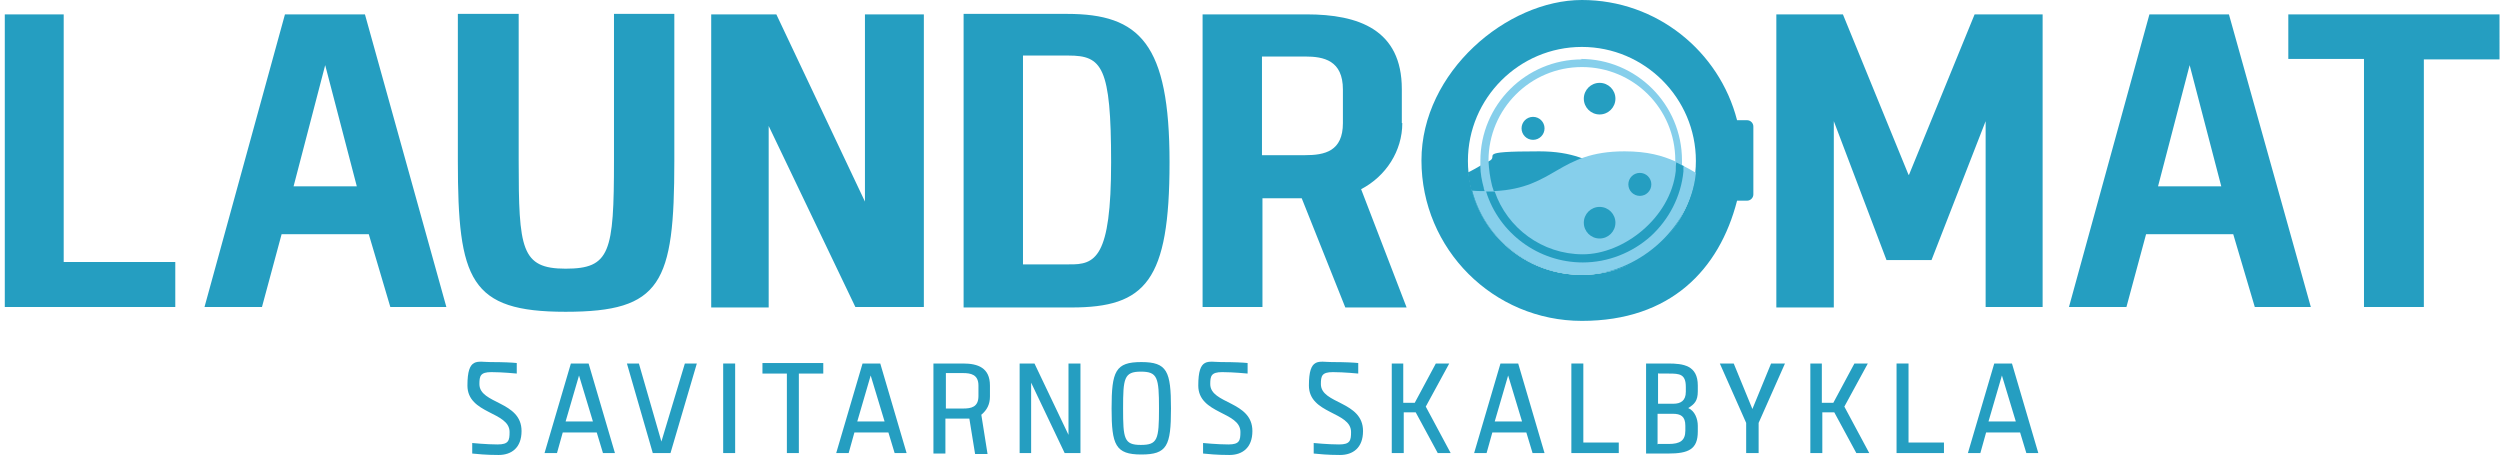 <?xml version="1.0" encoding="UTF-8"?>
<svg id="Layer_2" xmlns="http://www.w3.org/2000/svg" version="1.1" viewBox="0 0 522 95">
  <!-- Generator: Adobe Illustrator 29.2.1, SVG Export Plug-In . SVG Version: 2.1.0 Build 116)  -->
  <defs>
    <style>
      .st0 {
        fill: #86cfeb;
      }

      .st1 {
        fill: none;
      }

      .st2 {
        fill: #259ec1;
      }
    </style>
  </defs>
  <g>
    <g>
      <circle class="st2" cx="334" cy="20.6" r="3.3"/>
      <circle class="st2" cx="320.1" cy="26.8" r="2.4"/>
      <g>
        <path class="st2" d="M350.5,39.9c-.1,0-.2,0-.3,0-.5,0-1,0-1.5,0-12.9-.5-13.4-8.3-27.3-8.3s-8,.9-10.6,2.1c-.6.3-1.2.6-1.7.9-.9.5-1.7,1-2.6,1.4,1.3,12,11.4,21.3,23.7,21.3s20.3-7.5,23-17.6c-.9,0-1.8.1-2.8.1Z"/>
        <path class="st2" d="M350.5,39.9c-1.1,3.6-3.2,6.8-6,9.4-3.9,3.5-9,5.5-14.2,5.5-9.3,0-17.5-6.1-20.2-14.8,0-.3-.2-.6-.2-.8-.4-1.5-.6-2.9-.7-4.5.5-.3,1.1-.6,1.7-.9,0,1.7.2,3.3.7,4.9.1.4.2.8.4,1.3,2.6,7.6,9.9,13.1,18.4,13.1s15.8-5.5,18.4-13.1c.5,0,1,0,1.5,0s.2,0,.3,0Z"/>
      </g>
    </g>
    <path class="st0" d="M330.3,12.4c-11.7,0-21.2,9.5-21.2,21.2s0,.7,0,1.1c0,1.5.3,3,.7,4.5,0,.3.2.6.2.8,2.8,8.8,10.9,14.8,20.2,14.8s10.3-2,14.2-5.5c3.9-3.5,6.3-8.3,6.8-13.5,0-.4,0-.8,0-1.2,0-.4,0-.7,0-1.1,0-11.7-9.5-21.2-21.2-21.2ZM349.7,35.6c-1,9.8-9.3,17.4-19.4,17.4s-15.8-5.5-18.4-13.1c-.1-.4-.3-.8-.4-1.3-.4-1.6-.6-3.2-.7-4.9,0,0,0-.1,0-.2,0-10.7,8.7-19.5,19.5-19.5s19.5,8.7,19.5,19.5,0,.1,0,.2c0,.6,0,1.2-.1,1.8Z"/>
    <path class="st2" d="M364.8,25.1h-1.9c0,0-.1,0-.2,0C359,10.7,345.9,0,330.3,0s-33.5,15-33.5,33.5,15,33.5,33.5,33.5,28.7-10.7,32.4-25.1c0,0,.1,0,.2,0h1.9c.7,0,1.3-.6,1.3-1.3v-14.2c0-.7-.6-1.3-1.3-1.3ZM330.3,57.4c-13.2,0-23.8-10.7-23.8-23.8s10.7-23.8,23.8-23.8,23.8,10.7,23.8,23.8-10.7,23.8-23.8,23.8Z"/>
    <g>
      <g>
        <g>
          <path class="st0" d="M351.5,34.6c-.5-.3-1.1-.6-1.7-.9-2.7-1.2-5.8-2.1-10.6-2.1-13.9,0-14.4,7.7-27.2,8.3-.5,0-1,0-1.5,0s-.2,0-.3,0c-1,0-1.9,0-2.8-.1,2.7,10.2,12,17.6,23,17.6s22.5-9.3,23.7-21.3c-.8-.5-1.7-1-2.5-1.4Z"/>
          <path class="st2" d="M351.5,34.6c0,.4,0,.8,0,1.2-.5,5.2-3,10-6.8,13.5-3.9,3.5-9,5.5-14.2,5.5-9.3,0-17.5-6.1-20.2-14.8.1,0,.2,0,.3,0,.5,0,1,0,1.5,0,2.6,7.6,9.9,13.1,18.4,13.1s18.3-7.6,19.4-17.4c0-.6,0-1.2.1-1.8.6.3,1.2.6,1.7.9Z"/>
        </g>
        <circle class="st2" cx="334" cy="46.5" r="3.3"/>
        <circle class="st2" cx="342.4" cy="38.5" r="2.4"/>
      </g>
      <circle class="st1" cx="330.3" cy="33.6" r="23.8"/>
    </g>
  </g>
  <path class="st2" d="M13.3,3H1v61.1h35.6v-9.4H13.3V3ZM59.5,3l-16.8,61.1h12l4.1-15.2h18.2l4.5,15.2h11.7L76.2,3h-16.7ZM61.3,38.9l6.6-25.3,6.6,25.3h-13.2ZM128.2,33.5c0,19.2-.8,22.6-10.1,22.6s-9.8-4.1-9.8-22.6V2.9h-12.7v30.7c0,24.9,2.5,31.5,22.5,31.5s22.7-5.9,22.7-31.5V2.9h-12.6v30.7ZM180.7,42.3L162.1,3h-13.6v61.2h12V26.3l18.1,37.8h14.3V3h-12.3v39.4ZM222.8,2.9h-21.6v61.3h22.5c15.5,0,20.5-5.5,20.5-30.3s-6.2-31-21.4-31ZM223.2,55.2h-9.6V11.6h9.5c7,0,8.9,2.3,8.9,22.3s-3.3,21.4-8.8,21.3ZM398.5,36.5l-13.7-33.5h-13.9v61.2h12V25.3l11,29h9.4l11.3-29v38.8h11.9V3h-14.2l-13.7,33.5ZM448.8,3l-16.8,61.1h12l4.1-15.2h18.2l4.5,15.2h11.7l-17.1-61.1h-16.7ZM450.6,38.9l6.6-25.3,6.6,25.3h-13.2ZM477.8,3v9.3h15.8v51.8h12.5V12.4h15.8V3h-44.2ZM292.7,25.7v-7.1c0-12.4-9-15.6-19.9-15.6h-21.7v61.1h12.5v-22.7c3.5,0,6.2,0,8.2,0l9.1,22.8h12.8l-9.5-24.7c5.2-2.7,8.6-8,8.6-13.8ZM280.4,25.7c0,5.9-3.8,6.7-7.9,6.7h-9V11.8h9c3.9,0,7.9.8,7.9,6.9v7Z"/>
  <g>
    <path class="st2" d="M108.9,90c0,3.5-2.1,5-4.8,5s-4.4-.2-5.5-.3v-2.2s3,.3,5.3.3,2.5-.8,2.5-2.6c0-4.3-8.8-3.7-8.8-9.7s2.1-4.9,4.8-4.9,4.6.1,5.5.2v2.2s-3-.3-5.3-.3-2.5.8-2.5,2.5c0,4.2,8.8,3.5,8.8,9.8Z"/>
    <path class="st2" d="M113.7,94.6l5.5-18.7h3.7l5.5,18.7h-2.5l-1.3-4.3h-7.1l-1.2,4.3h-2.6ZM118.2,88h5.6l-2.9-9.6-2.8,9.6Z"/>
    <path class="st2" d="M133.4,75.9l4.7,16.3,4.9-16.3h2.5l-5.5,18.7h-3.7l-5.4-18.7h2.6Z"/>
    <path class="st2" d="M153.5,94.6h-2.5v-18.7h2.5v18.7Z"/>
    <path class="st2" d="M164.3,94.6v-16.6h-5.1v-2.2h12.7v2.2h-5.1v16.6h-2.6Z"/>
    <path class="st2" d="M174.6,94.6l5.5-18.7h3.7l5.5,18.7h-2.5l-1.3-4.3h-7.1l-1.2,4.3h-2.6ZM179.1,88h5.6l-2.9-9.6-2.8,9.6Z"/>
    <path class="st2" d="M194.9,94.6v-18.7h6.2c3.1,0,5.6.9,5.6,4.6v2.3c0,1.6-.6,2.8-1.8,3.8l1.3,8.2h-2.6l-1.2-7.4q-.7,0-5,0v7.3h-2.5ZM197.5,85.3h3.6c1.7,0,3.2-.3,3.2-2.6v-2.2c0-2.3-1.6-2.6-3.2-2.6h-3.6v7.4Z"/>
    <path class="st2" d="M222.3,94.6l-7-14.7v14.7h-2.4v-18.7h3.1l7.1,14.9v-14.9h2.5v18.7h-3.3Z"/>
    <path class="st2" d="M232.1,85.3c0-7.8.8-9.7,6.2-9.7s6.2,1.9,6.2,9.7-.8,9.6-6.2,9.6-6.2-2-6.2-9.6ZM242,85.3c0-6.5-.3-7.7-3.8-7.7s-3.7,1.4-3.7,7.7.2,7.6,3.7,7.6,3.8-1.1,3.8-7.6Z"/>
    <path class="st2" d="M261.5,90c0,3.5-2.1,5-4.8,5s-4.4-.2-5.5-.3v-2.2s3,.3,5.3.3,2.5-.8,2.5-2.6c0-4.3-8.8-3.7-8.8-9.7s2.1-4.9,4.8-4.9,4.6.1,5.5.2v2.2s-3-.3-5.3-.3-2.5.8-2.5,2.5c0,4.2,8.8,3.5,8.8,9.8Z"/>
    <path class="st2" d="M284.6,90c0,3.5-2.1,5-4.8,5s-4.4-.2-5.5-.3v-2.2s3,.3,5.3.3,2.5-.8,2.5-2.6c0-4.3-8.8-3.7-8.8-9.7s2.1-4.9,4.8-4.9,4.6.1,5.5.2v2.2s-3-.3-5.3-.3-2.5.8-2.5,2.5c0,4.2,8.8,3.5,8.8,9.8Z"/>
    <path class="st2" d="M290.6,94.6v-18.7h2.4v8.2h2.4l4.4-8.2h2.8l-4.9,9,5.2,9.7h-2.7l-4.6-8.5h-2.5v8.5h-2.4Z"/>
    <path class="st2" d="M307.8,94.6l5.5-18.7h3.7l5.5,18.7h-2.5l-1.3-4.3h-7.1l-1.2,4.3h-2.6ZM312.2,88h5.6l-2.9-9.6-2.8,9.6Z"/>
    <path class="st2" d="M328.1,94.6v-18.7h2.5v16.5h7.4v2.2h-9.9Z"/>
    <path class="st2" d="M343.7,94.6v-18.7h4.6c3.2,0,6.2.4,6.2,4.6v1.2c0,2-.7,2.7-2,3.5,1.4.6,2,2.3,2,3.7v1.2c0,3.7-1.9,4.6-6.2,4.6h-4.6ZM346.2,77.9v6.4h3.2c1.5,0,2.6-.6,2.6-2.5v-1c0-2.7-1.3-2.8-3.5-2.8h-2.2ZM346.2,92.7h2.2c2.4,0,3.5-.7,3.5-2.8v-1c0-2-1-2.5-2.6-2.5h-3.2v6.4Z"/>
    <path class="st2" d="M364.6,94.6v-6.3l-5.5-12.4h2.9l3.9,9.5,3.9-9.5h2.9l-5.5,12.4v6.3h-2.6Z"/>
    <path class="st2" d="M378,94.6v-18.7h2.4v8.2h2.4l4.4-8.2h2.8l-4.9,9,5.2,9.7h-2.7l-4.6-8.5h-2.5v8.5h-2.4Z"/>
    <path class="st2" d="M396,94.6v-18.7h2.5v16.5h7.4v2.2h-9.9Z"/>
    <path class="st2" d="M410.9,94.6l5.5-18.7h3.7l5.5,18.7h-2.5l-1.3-4.3h-7.1l-1.2,4.3h-2.6ZM415.3,88h5.6l-2.9-9.6-2.8,9.6Z"/>
  </g>
</svg>